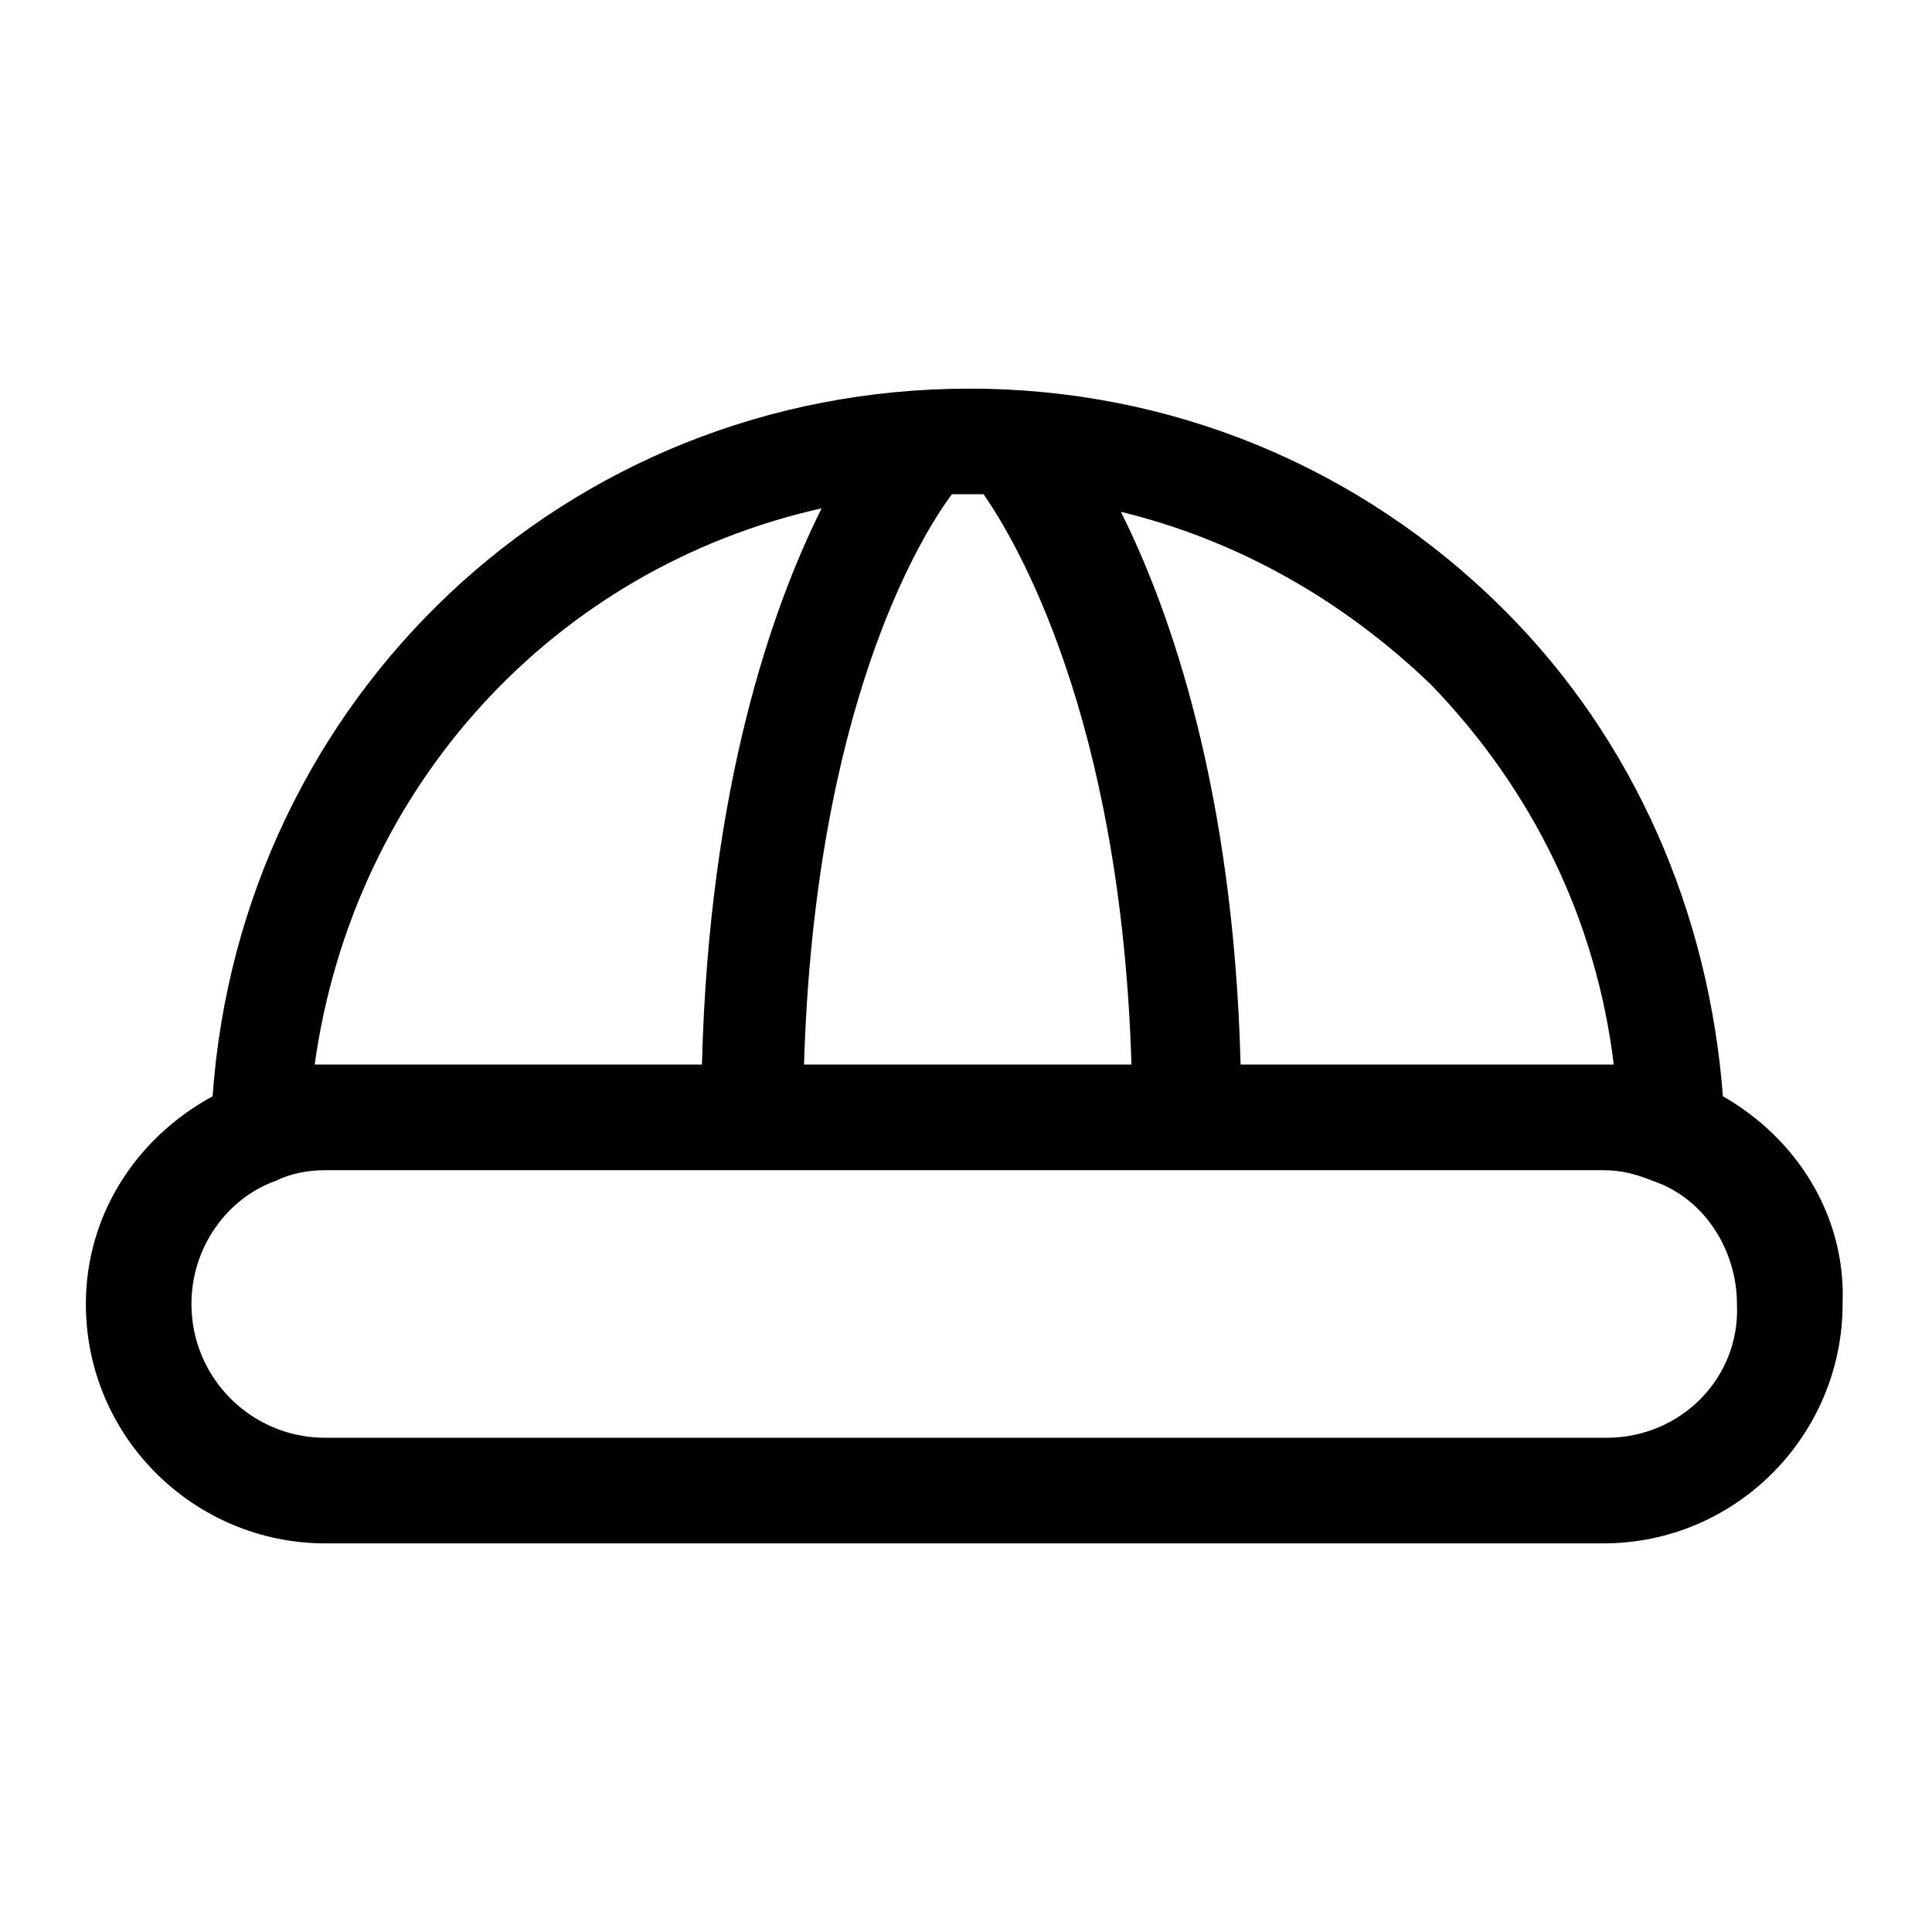 <?xml version="1.0" encoding="UTF-8"?>
<!-- The Best Svg Icon site in the world: iconSvg.co, Visit us! https://iconsvg.co -->
<svg fill="#000000" width="800px" height="800px" version="1.1" viewBox="144 144 512 512" xmlns="http://www.w3.org/2000/svg">
 <path d="m600.59 434.52c-3.731-48.516-23.324-94.23-57.844-128.75-38.254-38.254-88.633-58.777-141.81-58.777-107.29 0-193.13 82.102-200.59 187.53-20.527 11.195-33.59 31.719-33.59 55.047 0 35.453 28.922 63.441 63.441 63.441h338.67c35.453 0 63.441-28.922 63.441-63.441 0.934-23.328-12.125-43.852-31.719-55.047zm-28.922-8.398h-2.801-96.098c-1.867-72.773-18.66-120.36-31.723-146.48 30.789 7.465 58.777 23.324 82.102 45.715 27.059 27.988 43.855 62.512 48.52 100.76zm-171.67-151.14h4.664c8.398 12.129 36.387 58.777 39.184 151.14h-86.766c2.801-94.23 30.789-139.95 39.184-151.14h3.734zm-38.254 3.731c-13.062 26.125-29.855 73.707-31.723 147.41h-99.828-2.801c10.266-73.703 63.445-131.55 134.35-147.41zm208.05 246.31h-339.61c-19.594 0-35.453-15.859-35.453-35.453 0-14.926 9.328-27.988 22.391-32.656 3.731-1.867 8.398-2.801 13.062-2.801h338.67c4.664 0 8.398 0.934 13.062 2.801 13.996 4.664 22.391 18.66 22.391 32.656 0.934 19.59-14.926 35.453-34.52 35.453z"/>
</svg>